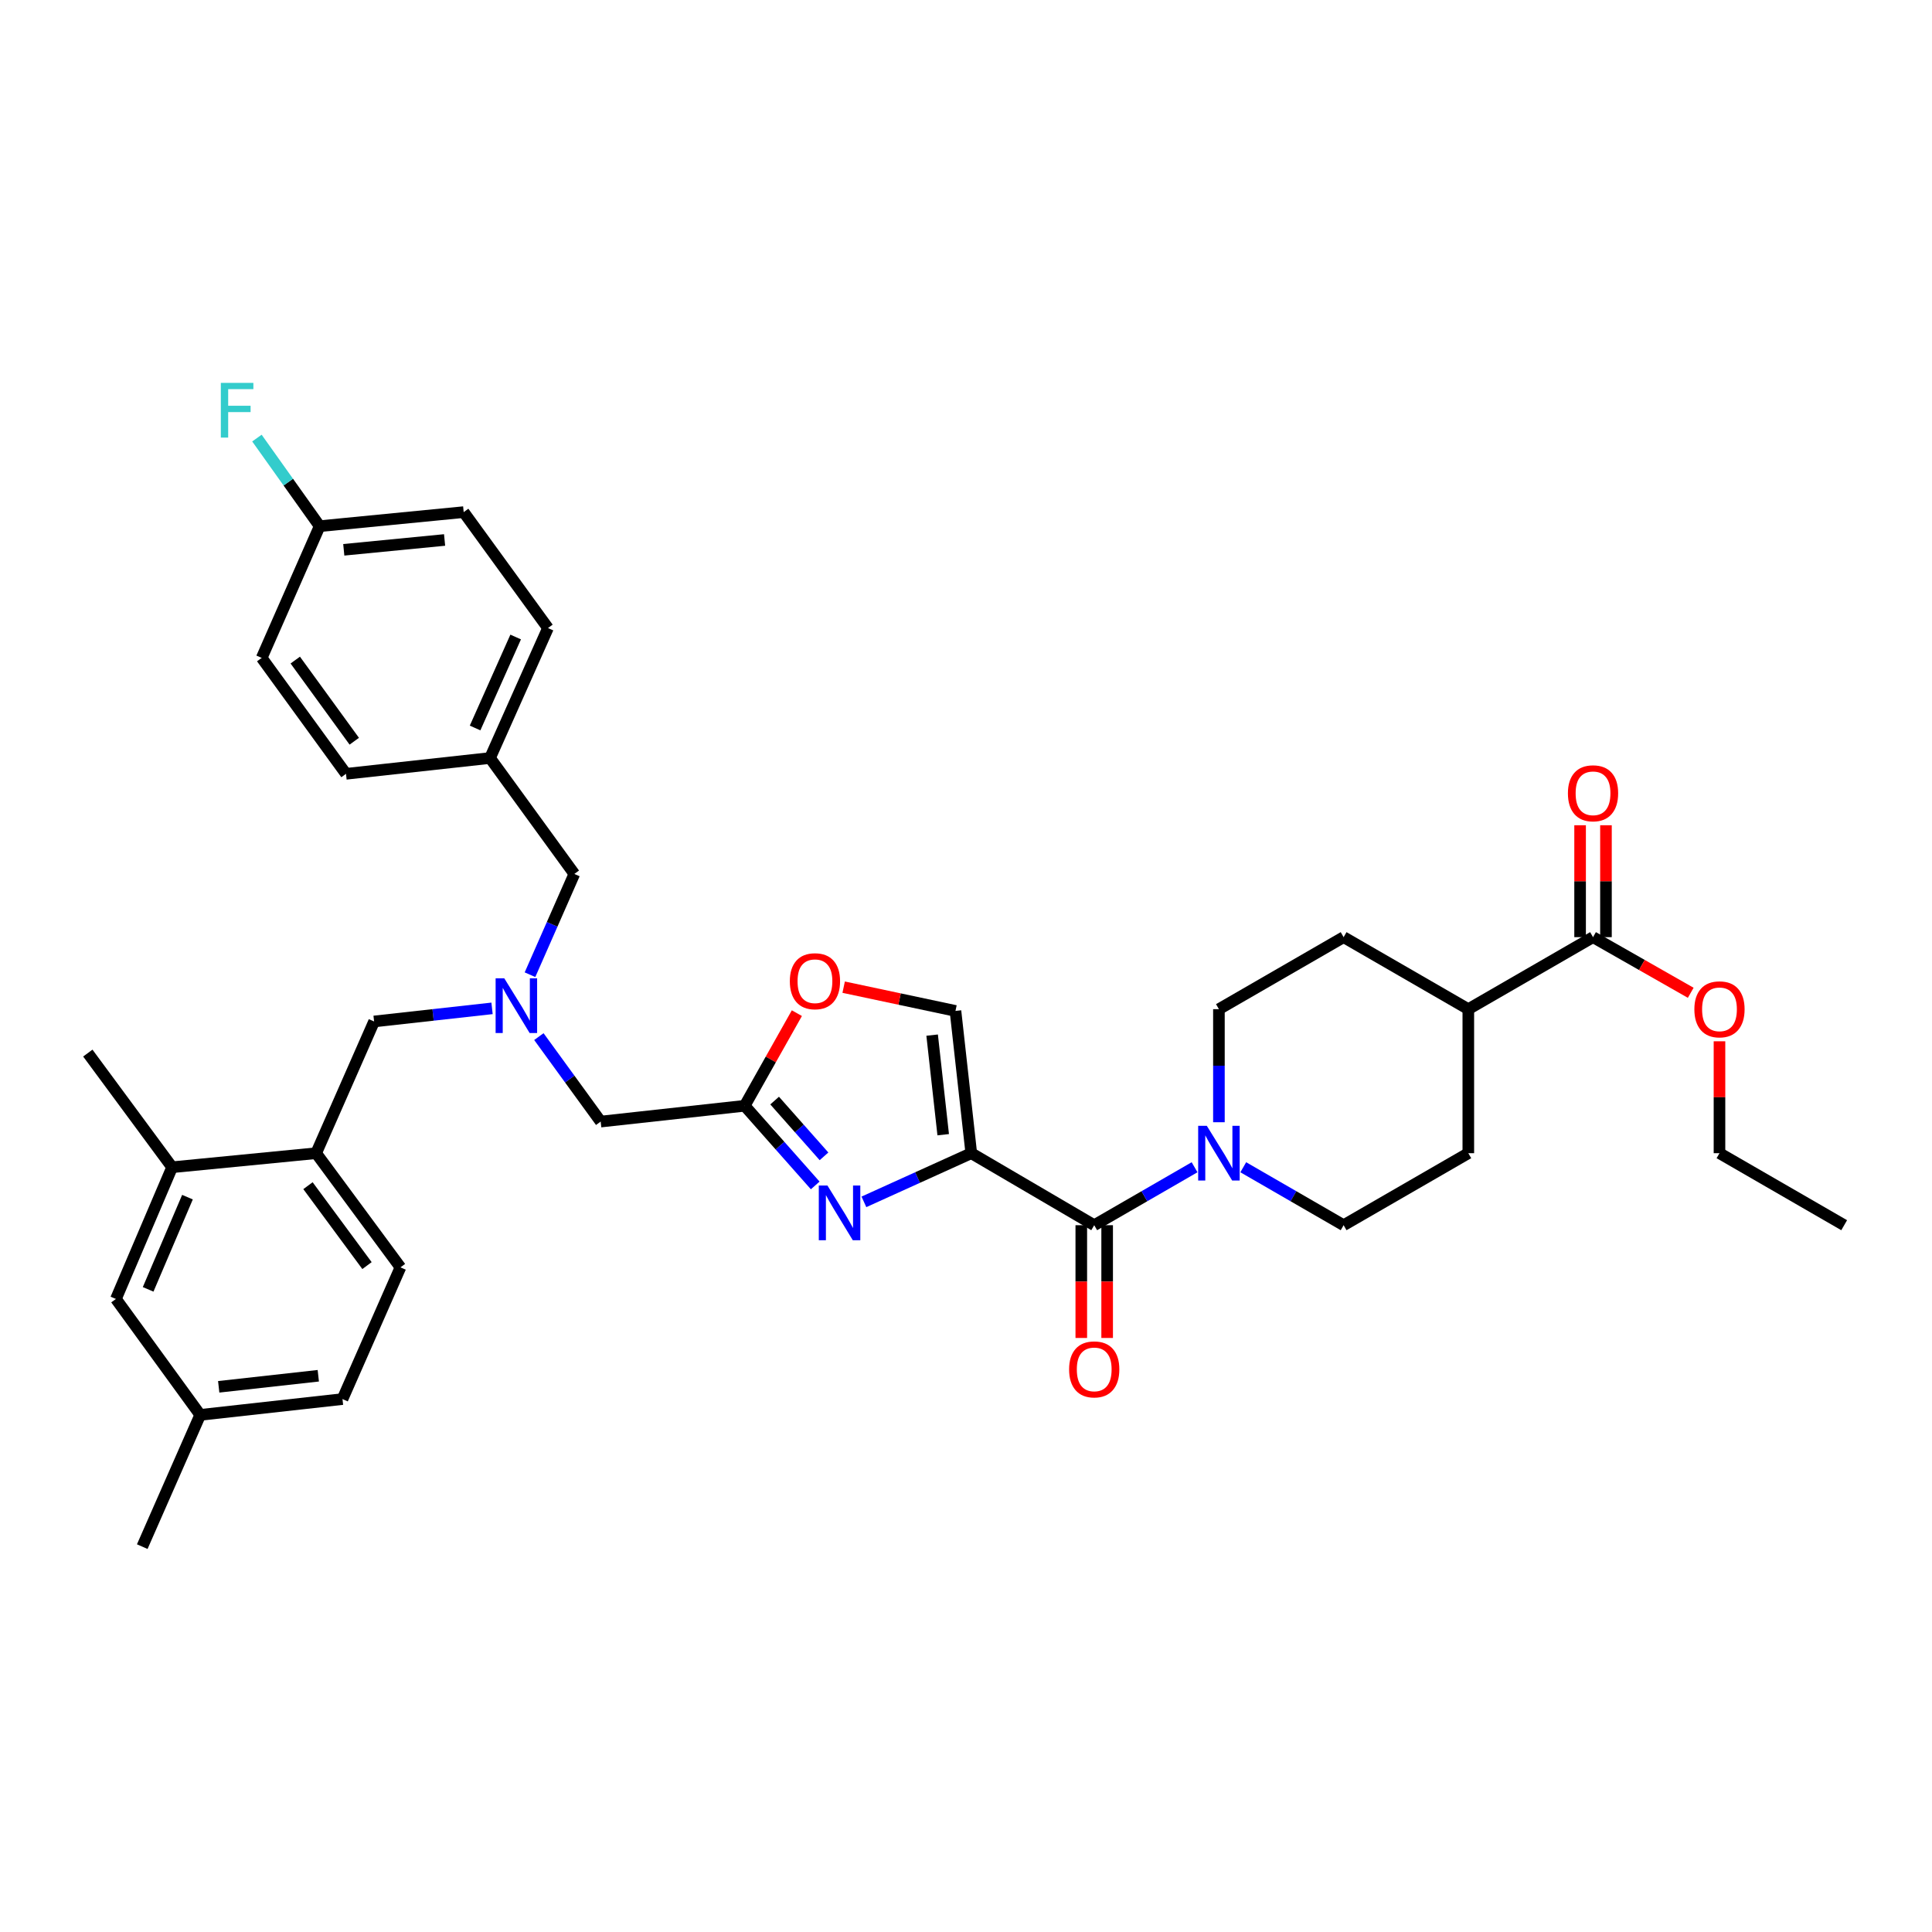 <?xml version='1.0' encoding='iso-8859-1'?>
<svg version='1.1' baseProfile='full'
              xmlns='http://www.w3.org/2000/svg'
                      xmlns:rdkit='http://www.rdkit.org/xml'
                      xmlns:xlink='http://www.w3.org/1999/xlink'
                  xml:space='preserve'
width='1000px' height='1000px' viewBox='0 0 1000 1000'>
<!-- END OF HEADER -->
<rect style='opacity:1.0;fill:#FFFFFF;stroke:none' width='1000' height='1000' x='0' y='0'> </rect>
<path class='bond-0' d='M 831.243,485.07 L 831.243,456.109' style='fill:none;fill-rule:evenodd;stroke:#000000;stroke-width:6px;stroke-linecap:butt;stroke-linejoin:miter;stroke-opacity:1' />
<path class='bond-0' d='M 831.243,456.109 L 831.243,427.147' style='fill:none;fill-rule:evenodd;stroke:#FF0000;stroke-width:6px;stroke-linecap:butt;stroke-linejoin:miter;stroke-opacity:1' />
<path class='bond-0' d='M 817.857,485.07 L 817.857,456.109' style='fill:none;fill-rule:evenodd;stroke:#000000;stroke-width:6px;stroke-linecap:butt;stroke-linejoin:miter;stroke-opacity:1' />
<path class='bond-0' d='M 817.857,456.109 L 817.857,427.147' style='fill:none;fill-rule:evenodd;stroke:#FF0000;stroke-width:6px;stroke-linecap:butt;stroke-linejoin:miter;stroke-opacity:1' />
<path class='bond-1' d='M 824.55,485.07 L 759.998,522.344' style='fill:none;fill-rule:evenodd;stroke:#000000;stroke-width:6px;stroke-linecap:butt;stroke-linejoin:miter;stroke-opacity:1' />
<path class='bond-2' d='M 824.55,485.07 L 849.834,499.469' style='fill:none;fill-rule:evenodd;stroke:#000000;stroke-width:6px;stroke-linecap:butt;stroke-linejoin:miter;stroke-opacity:1' />
<path class='bond-2' d='M 849.834,499.469 L 875.118,513.868' style='fill:none;fill-rule:evenodd;stroke:#FF0000;stroke-width:6px;stroke-linecap:butt;stroke-linejoin:miter;stroke-opacity:1' />
<path class='bond-3' d='M 559.673,634.164 L 559.673,663.345' style='fill:none;fill-rule:evenodd;stroke:#000000;stroke-width:6px;stroke-linecap:butt;stroke-linejoin:miter;stroke-opacity:1' />
<path class='bond-3' d='M 559.673,663.345 L 559.673,692.527' style='fill:none;fill-rule:evenodd;stroke:#FF0000;stroke-width:6px;stroke-linecap:butt;stroke-linejoin:miter;stroke-opacity:1' />
<path class='bond-3' d='M 573.059,634.164 L 573.059,663.345' style='fill:none;fill-rule:evenodd;stroke:#000000;stroke-width:6px;stroke-linecap:butt;stroke-linejoin:miter;stroke-opacity:1' />
<path class='bond-3' d='M 573.059,663.345 L 573.059,692.527' style='fill:none;fill-rule:evenodd;stroke:#FF0000;stroke-width:6px;stroke-linecap:butt;stroke-linejoin:miter;stroke-opacity:1' />
<path class='bond-4' d='M 566.366,634.164 L 592.337,619.166' style='fill:none;fill-rule:evenodd;stroke:#000000;stroke-width:6px;stroke-linecap:butt;stroke-linejoin:miter;stroke-opacity:1' />
<path class='bond-4' d='M 592.337,619.166 L 618.307,604.169' style='fill:none;fill-rule:evenodd;stroke:#0000FF;stroke-width:6px;stroke-linecap:butt;stroke-linejoin:miter;stroke-opacity:1' />
<path class='bond-5' d='M 566.366,634.164 L 502.729,596.89' style='fill:none;fill-rule:evenodd;stroke:#000000;stroke-width:6px;stroke-linecap:butt;stroke-linejoin:miter;stroke-opacity:1' />
<path class='bond-6' d='M 643.514,604.169 L 669.484,619.166' style='fill:none;fill-rule:evenodd;stroke:#0000FF;stroke-width:6px;stroke-linecap:butt;stroke-linejoin:miter;stroke-opacity:1' />
<path class='bond-6' d='M 669.484,619.166 L 695.454,634.164' style='fill:none;fill-rule:evenodd;stroke:#000000;stroke-width:6px;stroke-linecap:butt;stroke-linejoin:miter;stroke-opacity:1' />
<path class='bond-7' d='M 630.91,580.867 L 630.91,551.605' style='fill:none;fill-rule:evenodd;stroke:#0000FF;stroke-width:6px;stroke-linecap:butt;stroke-linejoin:miter;stroke-opacity:1' />
<path class='bond-7' d='M 630.91,551.605 L 630.91,522.344' style='fill:none;fill-rule:evenodd;stroke:#000000;stroke-width:6px;stroke-linecap:butt;stroke-linejoin:miter;stroke-opacity:1' />
<path class='bond-8' d='M 278.92,536.544 L 294.916,558.537' style='fill:none;fill-rule:evenodd;stroke:#0000FF;stroke-width:6px;stroke-linecap:butt;stroke-linejoin:miter;stroke-opacity:1' />
<path class='bond-8' d='M 294.916,558.537 L 310.912,580.529' style='fill:none;fill-rule:evenodd;stroke:#000000;stroke-width:6px;stroke-linecap:butt;stroke-linejoin:miter;stroke-opacity:1' />
<path class='bond-9' d='M 254.68,521.928 L 224.157,525.319' style='fill:none;fill-rule:evenodd;stroke:#0000FF;stroke-width:6px;stroke-linecap:butt;stroke-linejoin:miter;stroke-opacity:1' />
<path class='bond-9' d='M 224.157,525.319 L 193.633,528.71' style='fill:none;fill-rule:evenodd;stroke:#000000;stroke-width:6px;stroke-linecap:butt;stroke-linejoin:miter;stroke-opacity:1' />
<path class='bond-10' d='M 274.322,504.507 L 285.797,478.428' style='fill:none;fill-rule:evenodd;stroke:#0000FF;stroke-width:6px;stroke-linecap:butt;stroke-linejoin:miter;stroke-opacity:1' />
<path class='bond-10' d='M 285.797,478.428 L 297.272,452.348' style='fill:none;fill-rule:evenodd;stroke:#000000;stroke-width:6px;stroke-linecap:butt;stroke-linejoin:miter;stroke-opacity:1' />
<path class='bond-11' d='M 310.912,580.529 L 385.451,572.349' style='fill:none;fill-rule:evenodd;stroke:#000000;stroke-width:6px;stroke-linecap:butt;stroke-linejoin:miter;stroke-opacity:1' />
<path class='bond-12' d='M 193.633,528.71 L 163.633,596.89' style='fill:none;fill-rule:evenodd;stroke:#000000;stroke-width:6px;stroke-linecap:butt;stroke-linejoin:miter;stroke-opacity:1' />
<path class='bond-13' d='M 447.16,622.081 L 474.945,609.486' style='fill:none;fill-rule:evenodd;stroke:#0000FF;stroke-width:6px;stroke-linecap:butt;stroke-linejoin:miter;stroke-opacity:1' />
<path class='bond-13' d='M 474.945,609.486 L 502.729,596.89' style='fill:none;fill-rule:evenodd;stroke:#000000;stroke-width:6px;stroke-linecap:butt;stroke-linejoin:miter;stroke-opacity:1' />
<path class='bond-14' d='M 421.957,613.577 L 403.704,592.963' style='fill:none;fill-rule:evenodd;stroke:#0000FF;stroke-width:6px;stroke-linecap:butt;stroke-linejoin:miter;stroke-opacity:1' />
<path class='bond-14' d='M 403.704,592.963 L 385.451,572.349' style='fill:none;fill-rule:evenodd;stroke:#000000;stroke-width:6px;stroke-linecap:butt;stroke-linejoin:miter;stroke-opacity:1' />
<path class='bond-14' d='M 426.503,598.519 L 413.726,584.089' style='fill:none;fill-rule:evenodd;stroke:#0000FF;stroke-width:6px;stroke-linecap:butt;stroke-linejoin:miter;stroke-opacity:1' />
<path class='bond-14' d='M 413.726,584.089 L 400.949,569.659' style='fill:none;fill-rule:evenodd;stroke:#000000;stroke-width:6px;stroke-linecap:butt;stroke-linejoin:miter;stroke-opacity:1' />
<path class='bond-15' d='M 502.729,596.89 L 494.549,523.251' style='fill:none;fill-rule:evenodd;stroke:#000000;stroke-width:6px;stroke-linecap:butt;stroke-linejoin:miter;stroke-opacity:1' />
<path class='bond-15' d='M 488.198,587.322 L 482.471,535.775' style='fill:none;fill-rule:evenodd;stroke:#000000;stroke-width:6px;stroke-linecap:butt;stroke-linejoin:miter;stroke-opacity:1' />
<path class='bond-16' d='M 494.549,523.251 L 465.612,517.103' style='fill:none;fill-rule:evenodd;stroke:#000000;stroke-width:6px;stroke-linecap:butt;stroke-linejoin:miter;stroke-opacity:1' />
<path class='bond-16' d='M 465.612,517.103 L 436.676,510.954' style='fill:none;fill-rule:evenodd;stroke:#FF0000;stroke-width:6px;stroke-linecap:butt;stroke-linejoin:miter;stroke-opacity:1' />
<path class='bond-17' d='M 177.272,724.164 L 103.633,732.344' style='fill:none;fill-rule:evenodd;stroke:#000000;stroke-width:6px;stroke-linecap:butt;stroke-linejoin:miter;stroke-opacity:1' />
<path class='bond-17' d='M 164.748,712.087 L 113.201,717.813' style='fill:none;fill-rule:evenodd;stroke:#000000;stroke-width:6px;stroke-linecap:butt;stroke-linejoin:miter;stroke-opacity:1' />
<path class='bond-18' d='M 177.272,724.164 L 207.272,655.983' style='fill:none;fill-rule:evenodd;stroke:#000000;stroke-width:6px;stroke-linecap:butt;stroke-linejoin:miter;stroke-opacity:1' />
<path class='bond-19' d='M 103.633,732.344 L 60.001,672.344' style='fill:none;fill-rule:evenodd;stroke:#000000;stroke-width:6px;stroke-linecap:butt;stroke-linejoin:miter;stroke-opacity:1' />
<path class='bond-20' d='M 103.633,732.344 L 73.633,800.533' style='fill:none;fill-rule:evenodd;stroke:#000000;stroke-width:6px;stroke-linecap:butt;stroke-linejoin:miter;stroke-opacity:1' />
<path class='bond-21' d='M 240.002,265.075 L 165.455,272.348' style='fill:none;fill-rule:evenodd;stroke:#000000;stroke-width:6px;stroke-linecap:butt;stroke-linejoin:miter;stroke-opacity:1' />
<path class='bond-21' d='M 230.119,279.489 L 177.937,284.58' style='fill:none;fill-rule:evenodd;stroke:#000000;stroke-width:6px;stroke-linecap:butt;stroke-linejoin:miter;stroke-opacity:1' />
<path class='bond-22' d='M 240.002,265.075 L 283.633,325.075' style='fill:none;fill-rule:evenodd;stroke:#000000;stroke-width:6px;stroke-linecap:butt;stroke-linejoin:miter;stroke-opacity:1' />
<path class='bond-23' d='M 165.455,272.348 L 135.455,340.528' style='fill:none;fill-rule:evenodd;stroke:#000000;stroke-width:6px;stroke-linecap:butt;stroke-linejoin:miter;stroke-opacity:1' />
<path class='bond-24' d='M 165.455,272.348 L 149.22,249.549' style='fill:none;fill-rule:evenodd;stroke:#000000;stroke-width:6px;stroke-linecap:butt;stroke-linejoin:miter;stroke-opacity:1' />
<path class='bond-24' d='M 149.22,249.549 L 132.985,226.75' style='fill:none;fill-rule:evenodd;stroke:#33CCCC;stroke-width:6px;stroke-linecap:butt;stroke-linejoin:miter;stroke-opacity:1' />
<path class='bond-25' d='M 135.455,340.528 L 179.087,400.529' style='fill:none;fill-rule:evenodd;stroke:#000000;stroke-width:6px;stroke-linecap:butt;stroke-linejoin:miter;stroke-opacity:1' />
<path class='bond-25' d='M 152.826,341.656 L 183.368,383.656' style='fill:none;fill-rule:evenodd;stroke:#000000;stroke-width:6px;stroke-linecap:butt;stroke-linejoin:miter;stroke-opacity:1' />
<path class='bond-26' d='M 179.087,400.529 L 253.633,392.348' style='fill:none;fill-rule:evenodd;stroke:#000000;stroke-width:6px;stroke-linecap:butt;stroke-linejoin:miter;stroke-opacity:1' />
<path class='bond-27' d='M 253.633,392.348 L 283.633,325.075' style='fill:none;fill-rule:evenodd;stroke:#000000;stroke-width:6px;stroke-linecap:butt;stroke-linejoin:miter;stroke-opacity:1' />
<path class='bond-27' d='M 245.908,376.805 L 266.908,329.714' style='fill:none;fill-rule:evenodd;stroke:#000000;stroke-width:6px;stroke-linecap:butt;stroke-linejoin:miter;stroke-opacity:1' />
<path class='bond-28' d='M 253.633,392.348 L 297.272,452.348' style='fill:none;fill-rule:evenodd;stroke:#000000;stroke-width:6px;stroke-linecap:butt;stroke-linejoin:miter;stroke-opacity:1' />
<path class='bond-29' d='M 60.001,672.344 L 89.086,604.164' style='fill:none;fill-rule:evenodd;stroke:#000000;stroke-width:6px;stroke-linecap:butt;stroke-linejoin:miter;stroke-opacity:1' />
<path class='bond-29' d='M 76.677,667.37 L 97.036,619.643' style='fill:none;fill-rule:evenodd;stroke:#000000;stroke-width:6px;stroke-linecap:butt;stroke-linejoin:miter;stroke-opacity:1' />
<path class='bond-30' d='M 89.086,604.164 L 163.633,596.89' style='fill:none;fill-rule:evenodd;stroke:#000000;stroke-width:6px;stroke-linecap:butt;stroke-linejoin:miter;stroke-opacity:1' />
<path class='bond-31' d='M 89.086,604.164 L 45.455,545.071' style='fill:none;fill-rule:evenodd;stroke:#000000;stroke-width:6px;stroke-linecap:butt;stroke-linejoin:miter;stroke-opacity:1' />
<path class='bond-32' d='M 163.633,596.89 L 207.272,655.983' style='fill:none;fill-rule:evenodd;stroke:#000000;stroke-width:6px;stroke-linecap:butt;stroke-linejoin:miter;stroke-opacity:1' />
<path class='bond-32' d='M 159.411,613.706 L 189.958,655.071' style='fill:none;fill-rule:evenodd;stroke:#000000;stroke-width:6px;stroke-linecap:butt;stroke-linejoin:miter;stroke-opacity:1' />
<path class='bond-33' d='M 412.458,524.41 L 398.954,548.379' style='fill:none;fill-rule:evenodd;stroke:#FF0000;stroke-width:6px;stroke-linecap:butt;stroke-linejoin:miter;stroke-opacity:1' />
<path class='bond-33' d='M 398.954,548.379 L 385.451,572.349' style='fill:none;fill-rule:evenodd;stroke:#000000;stroke-width:6px;stroke-linecap:butt;stroke-linejoin:miter;stroke-opacity:1' />
<path class='bond-34' d='M 759.998,522.344 L 695.454,485.07' style='fill:none;fill-rule:evenodd;stroke:#000000;stroke-width:6px;stroke-linecap:butt;stroke-linejoin:miter;stroke-opacity:1' />
<path class='bond-35' d='M 759.998,522.344 L 759.998,596.89' style='fill:none;fill-rule:evenodd;stroke:#000000;stroke-width:6px;stroke-linecap:butt;stroke-linejoin:miter;stroke-opacity:1' />
<path class='bond-36' d='M 890.001,538.967 L 890.001,567.929' style='fill:none;fill-rule:evenodd;stroke:#FF0000;stroke-width:6px;stroke-linecap:butt;stroke-linejoin:miter;stroke-opacity:1' />
<path class='bond-36' d='M 890.001,567.929 L 890.001,596.89' style='fill:none;fill-rule:evenodd;stroke:#000000;stroke-width:6px;stroke-linecap:butt;stroke-linejoin:miter;stroke-opacity:1' />
<path class='bond-37' d='M 630.91,522.344 L 695.454,485.07' style='fill:none;fill-rule:evenodd;stroke:#000000;stroke-width:6px;stroke-linecap:butt;stroke-linejoin:miter;stroke-opacity:1' />
<path class='bond-38' d='M 695.454,634.164 L 759.998,596.89' style='fill:none;fill-rule:evenodd;stroke:#000000;stroke-width:6px;stroke-linecap:butt;stroke-linejoin:miter;stroke-opacity:1' />
<path class='bond-39' d='M 890.001,596.89 L 954.545,634.164' style='fill:none;fill-rule:evenodd;stroke:#000000;stroke-width:6px;stroke-linecap:butt;stroke-linejoin:miter;stroke-opacity:1' />
<path  class='atom-2' d='M 553.366 708.79
Q 553.366 701.99, 556.726 698.19
Q 560.086 694.39, 566.366 694.39
Q 572.646 694.39, 576.006 698.19
Q 579.366 701.99, 579.366 708.79
Q 579.366 715.67, 575.966 719.59
Q 572.566 723.47, 566.366 723.47
Q 560.126 723.47, 556.726 719.59
Q 553.366 715.71, 553.366 708.79
M 566.366 720.27
Q 570.686 720.27, 573.006 717.39
Q 575.366 714.47, 575.366 708.79
Q 575.366 703.23, 573.006 700.43
Q 570.686 697.59, 566.366 697.59
Q 562.046 697.59, 559.686 700.39
Q 557.366 703.19, 557.366 708.79
Q 557.366 714.51, 559.686 717.39
Q 562.046 720.27, 566.366 720.27
' fill='#FF0000'/>
<path  class='atom-3' d='M 624.65 582.73
L 633.93 597.73
Q 634.85 599.21, 636.33 601.89
Q 637.81 604.57, 637.89 604.73
L 637.89 582.73
L 641.65 582.73
L 641.65 611.05
L 637.77 611.05
L 627.81 594.65
Q 626.65 592.73, 625.41 590.53
Q 624.21 588.33, 623.85 587.65
L 623.85 611.05
L 620.17 611.05
L 620.17 582.73
L 624.65 582.73
' fill='#0000FF'/>
<path  class='atom-4' d='M 811.55 410.604
Q 811.55 403.804, 814.91 400.004
Q 818.27 396.204, 824.55 396.204
Q 830.83 396.204, 834.19 400.004
Q 837.55 403.804, 837.55 410.604
Q 837.55 417.484, 834.15 421.404
Q 830.75 425.284, 824.55 425.284
Q 818.31 425.284, 814.91 421.404
Q 811.55 417.524, 811.55 410.604
M 824.55 422.084
Q 828.87 422.084, 831.19 419.204
Q 833.55 416.284, 833.55 410.604
Q 833.55 405.044, 831.19 402.244
Q 828.87 399.404, 824.55 399.404
Q 820.23 399.404, 817.87 402.204
Q 815.55 405.004, 815.55 410.604
Q 815.55 416.324, 817.87 419.204
Q 820.23 422.084, 824.55 422.084
' fill='#FF0000'/>
<path  class='atom-5' d='M 261.012 506.369
L 270.292 521.369
Q 271.212 522.849, 272.692 525.529
Q 274.172 528.209, 274.252 528.369
L 274.252 506.369
L 278.012 506.369
L 278.012 534.689
L 274.132 534.689
L 264.172 518.289
Q 263.012 516.369, 261.772 514.169
Q 260.572 511.969, 260.212 511.289
L 260.212 534.689
L 256.532 534.689
L 256.532 506.369
L 261.012 506.369
' fill='#0000FF'/>
<path  class='atom-8' d='M 428.289 613.638
L 437.569 628.638
Q 438.489 630.118, 439.969 632.798
Q 441.449 635.478, 441.529 635.638
L 441.529 613.638
L 445.289 613.638
L 445.289 641.958
L 441.409 641.958
L 431.449 625.558
Q 430.289 623.638, 429.049 621.438
Q 427.849 619.238, 427.489 618.558
L 427.489 641.958
L 423.809 641.958
L 423.809 613.638
L 428.289 613.638
' fill='#0000FF'/>
<path  class='atom-20' d='M 114.303 198.18
L 131.143 198.18
L 131.143 201.42
L 118.103 201.42
L 118.103 210.02
L 129.703 210.02
L 129.703 213.3
L 118.103 213.3
L 118.103 226.5
L 114.303 226.5
L 114.303 198.18
' fill='#33CCCC'/>
<path  class='atom-27' d='M 408.817 507.877
Q 408.817 501.077, 412.177 497.277
Q 415.537 493.477, 421.817 493.477
Q 428.097 493.477, 431.457 497.277
Q 434.817 501.077, 434.817 507.877
Q 434.817 514.757, 431.417 518.677
Q 428.017 522.557, 421.817 522.557
Q 415.577 522.557, 412.177 518.677
Q 408.817 514.797, 408.817 507.877
M 421.817 519.357
Q 426.137 519.357, 428.457 516.477
Q 430.817 513.557, 430.817 507.877
Q 430.817 502.317, 428.457 499.517
Q 426.137 496.677, 421.817 496.677
Q 417.497 496.677, 415.137 499.477
Q 412.817 502.277, 412.817 507.877
Q 412.817 513.597, 415.137 516.477
Q 417.497 519.357, 421.817 519.357
' fill='#FF0000'/>
<path  class='atom-30' d='M 877.001 522.424
Q 877.001 515.624, 880.361 511.824
Q 883.721 508.024, 890.001 508.024
Q 896.281 508.024, 899.641 511.824
Q 903.001 515.624, 903.001 522.424
Q 903.001 529.304, 899.601 533.224
Q 896.201 537.104, 890.001 537.104
Q 883.761 537.104, 880.361 533.224
Q 877.001 529.344, 877.001 522.424
M 890.001 533.904
Q 894.321 533.904, 896.641 531.024
Q 899.001 528.104, 899.001 522.424
Q 899.001 516.864, 896.641 514.064
Q 894.321 511.224, 890.001 511.224
Q 885.681 511.224, 883.321 514.024
Q 881.001 516.824, 881.001 522.424
Q 881.001 528.144, 883.321 531.024
Q 885.681 533.904, 890.001 533.904
' fill='#FF0000'/>
</svg>
